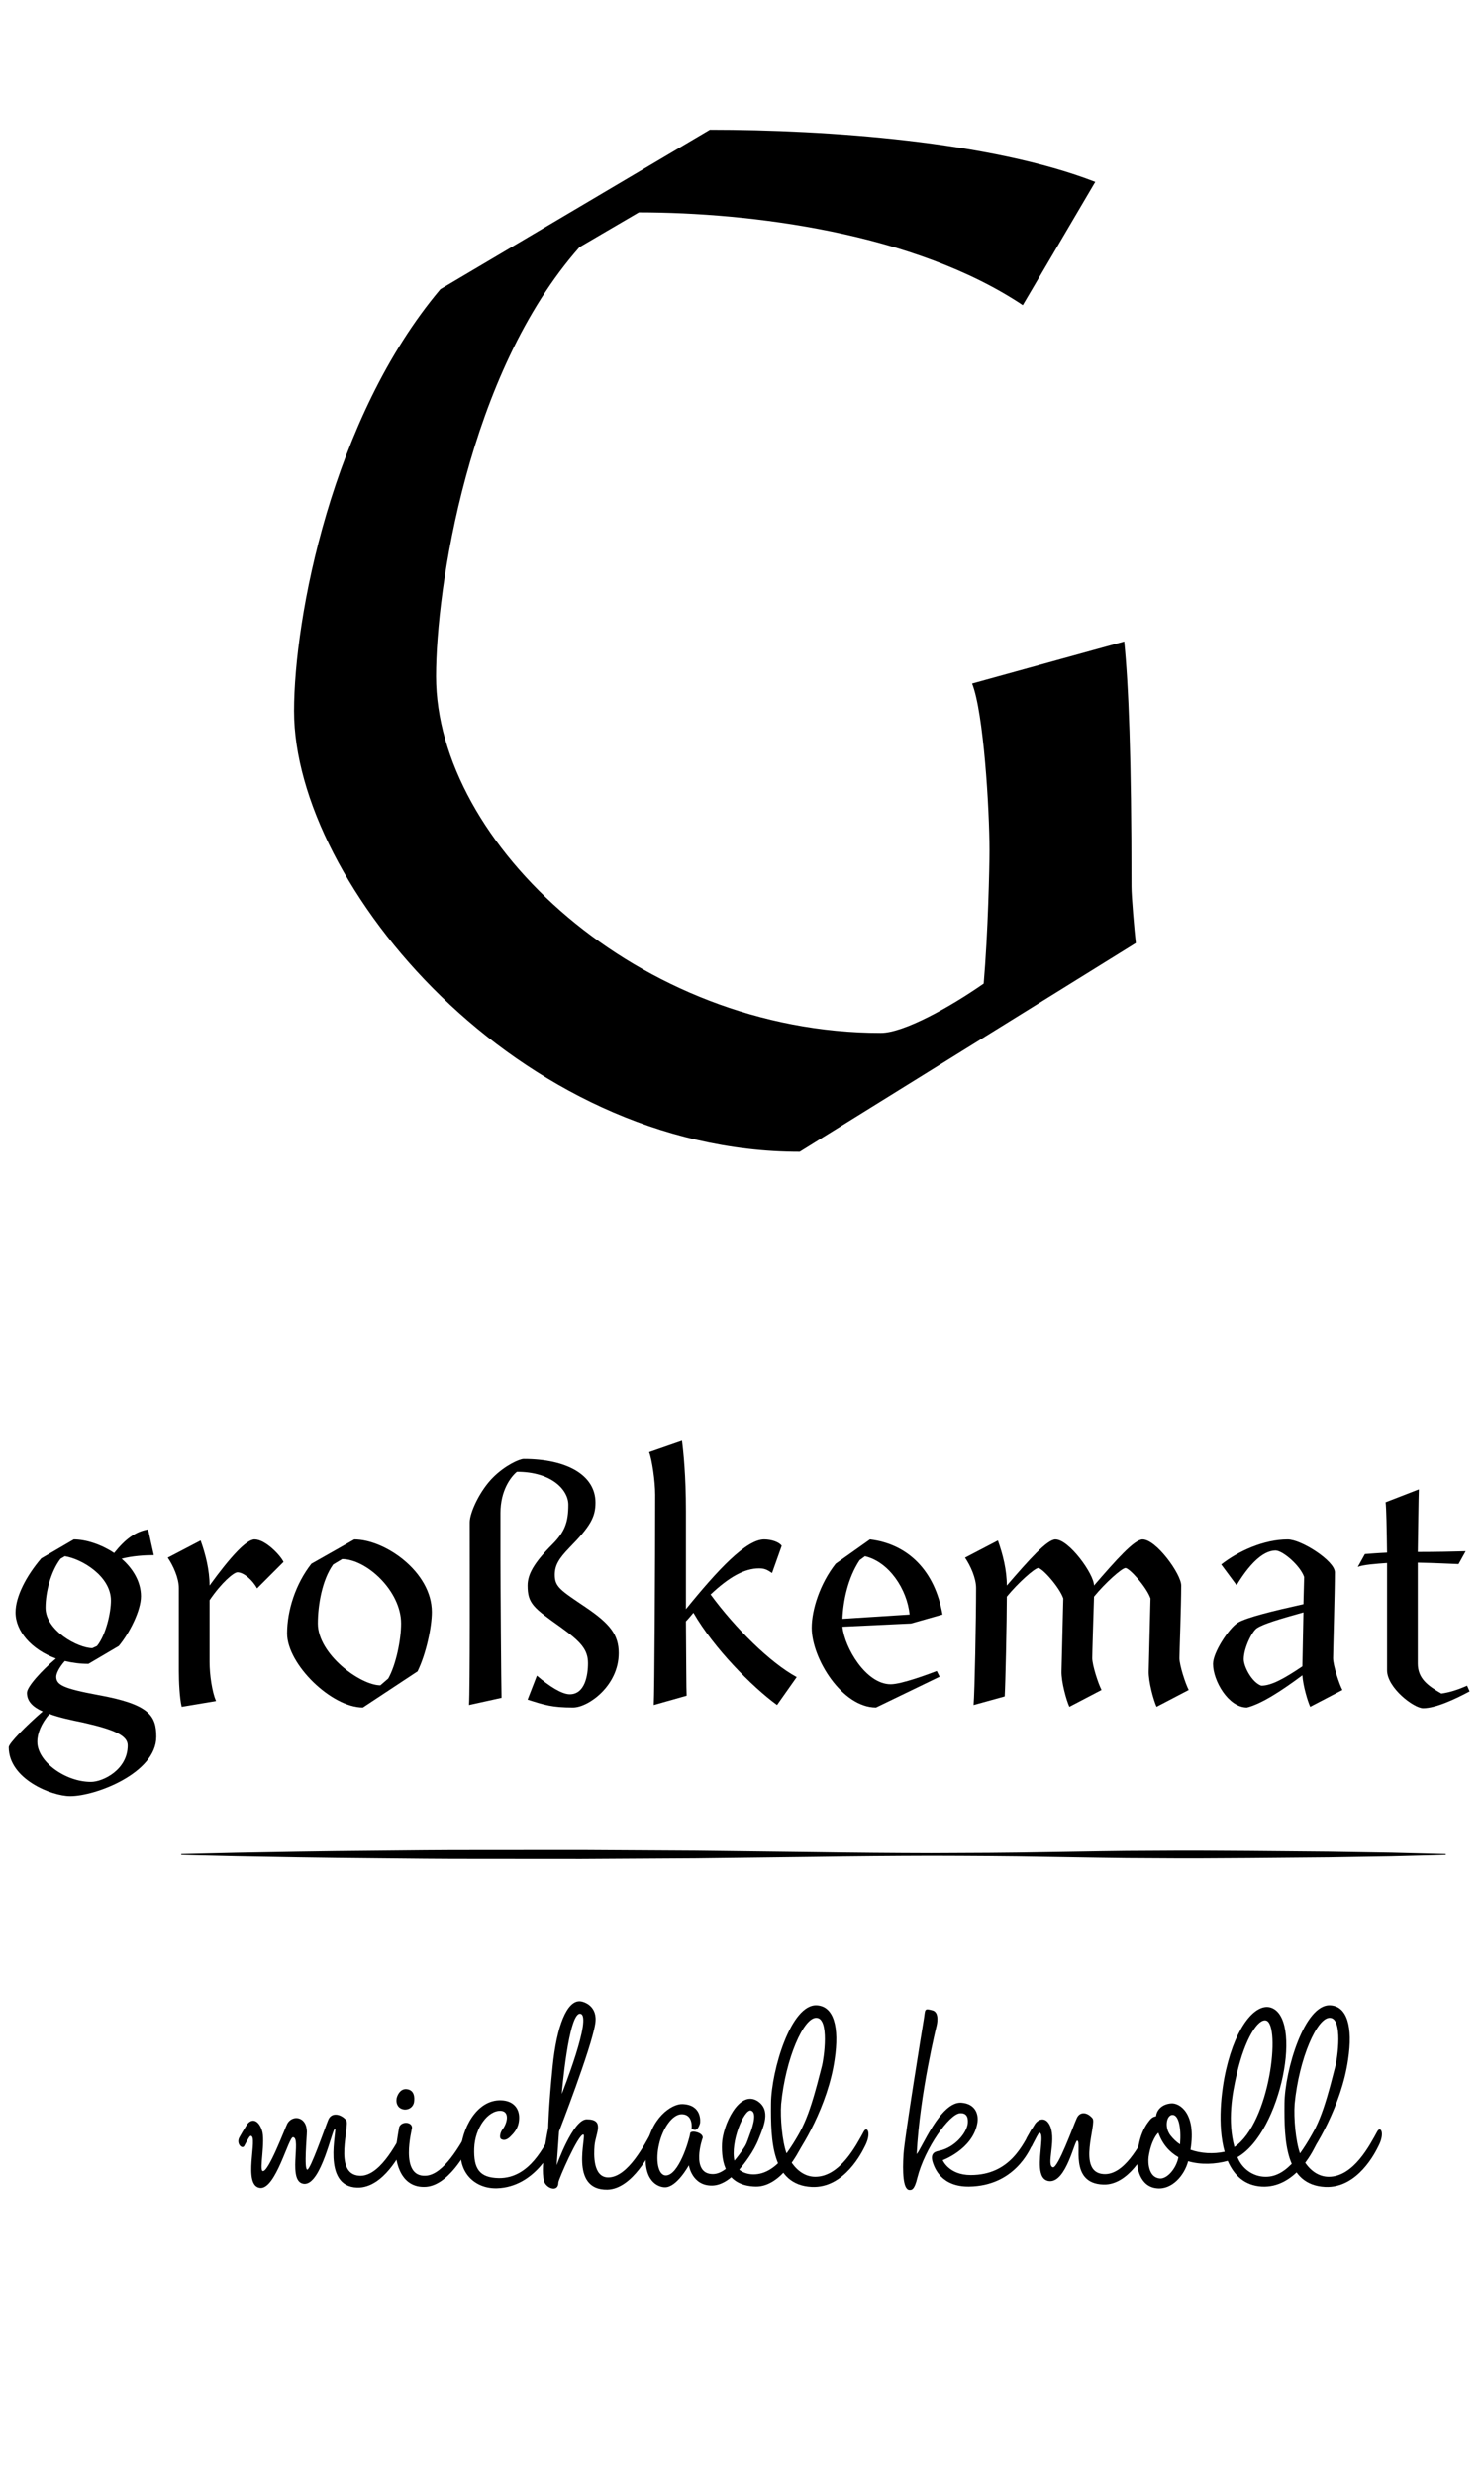 <?xml version="1.0" encoding="utf-8"?>
<!-- Generator: Adobe Illustrator 16.0.4, SVG Export Plug-In . SVG Version: 6.00 Build 0)  -->
<!DOCTYPE svg PUBLIC "-//W3C//DTD SVG 1.1//EN" "http://www.w3.org/Graphics/SVG/1.1/DTD/svg11.dtd">
<svg version="1.1" id="Layer_1" xmlns="http://www.w3.org/2000/svg" xmlns:xlink="http://www.w3.org/1999/xlink" x="0px" y="0px"
	 width="170.08px" height="283.46px" viewBox="0 0 170.08 283.46" enable-background="new 0 0 170.08 283.46" xml:space="preserve">
<g>
	<g>
		<g>
			<path d="M40.943,250.574c-4.146-0.117-2.247-6.742-2.557-6.742c-0.31-0.039-1.549,6.354-3.487,6.316
				c-2.053-0.078-0.31-5.309-1.317-5.348c-0.504-0.039-1.976,5.967-3.758,5.812c-2.092-0.195-0.193-5.967-1.084-5.967
				c-0.116,0-0.271,0.271-0.775,1.201c-0.271,0.309-0.891-0.311-0.542-1.008c0.232-0.426,0.465-0.814,0.853-1.434
				c0.465-0.736,1.278-0.736,1.743,0.582c0.426,1.238-0.31,4.531,0.078,4.688c0.62,0.271,2.557-4.883,2.828-5.424
				c0.581-1.047,2.208-0.854,2.247,0.891c0,0.619-0.349,4.301,0.039,4.377c0.349,0.078,2.053-4.842,2.402-5.693
				c0.349-0.893,1.395-0.736,2.053,0c0.503,0.541-1.55,6.197,1.511,6.391c2.247,0.156,4.146-3.486,5.037-5.113
				c0.349-0.619,0.852,0.232,0.078,1.82C45.98,246.467,43.965,250.65,40.943,250.574z"/>
		</g>
		<g>
			<path d="M48.615,250.496c-3.022,0.039-3.332-3.564-3.254-4.262c0.078-0.852,0.388-2.596,0.388-2.596
				c0.271-0.697,1.472-0.619,1.472,0.078c0,0.193-1.472,5.656,1.55,5.5c2.053-0.076,3.99-3.562,4.881-5.191
				c0.349-0.658,0.891,0.232,0.116,1.783C53.497,246.352,51.366,250.496,48.615,250.496z M47.453,240.771
				c-0.078,0.543-0.581,0.93-1.162,0.854c-0.736-0.117-0.891-0.736-0.853-1.125c0-0.348,0.387-1.316,1.201-1.201
				C47.491,239.416,47.53,240.23,47.453,240.771z"/>
		</g>
		<g>
			<path d="M56.983,250.65c-2.441,0.078-4.3-1.627-4.184-4.184c0.078-2.518,1.782-6.004,4.649-5.889
				c1.317,0.039,2.053,0.852,2.053,1.977c0,1.201-0.62,1.781-1.046,2.207c-0.232,0.232-0.659,0.504-1.046,0.232
				c-0.194-0.154-0.078-0.736,0.155-1.045c0.581-0.736,0.891-2.092-0.155-2.17c-1.472-0.078-2.983,1.938-3.061,4.301
				c-0.078,2.324,0.581,3.369,2.828,3.408c3.564,0.039,5.23-3.758,6.16-5.385c0.349-0.658,0.891,0.154,0.117,1.705
				C63.336,246.08,61.322,250.496,56.983,250.65z"/>
		</g>
		<g>
			<path d="M69.613,250.807c-4.456,0.076-2.325-6.238-2.751-6.316c-0.581-0.076-2.867,5.191-2.867,5.502
				c0,1.201-1.472,0.658-1.666-0.232c-0.426-1.742,0.503-6.004,0.503-6.043c0,0,0.039-2.402,0.504-7.014
				c0.465-4.648,1.627-7.516,3.099-7.477c0.426,0,2.131,0.504,1.782,2.596c-0.465,2.867-4.146,12.32-4.146,12.32l-0.271,3.875
				c0,0,1.86-5.27,3.448-5.27c2.131,0,1.007,1.627,0.891,3.021c-0.078,1.008-0.194,3.643,1.588,3.643
				c2.247-0.039,4.145-3.758,5.036-5.387c0.349-0.619,0.891,0.271,0.116,1.822C74.611,246.389,72.519,250.729,69.613,250.807z
				 M64.383,239.842c0,0,3.564-8.949,2.131-9.182C65.158,230.428,64.383,239.842,64.383,239.842z"/>
		</g>
		<g>
			<path d="M81.623,250.342c-2.325,0.039-2.673-2.324-2.673-2.324s-1.395,2.557-2.75,2.518c-0.736,0-2.596-0.658-2.131-4.301
				c0.465-3.641,2.905-5.27,4.145-5.23c2.247,0.078,2.054,2.016,2.015,2.209c-0.31,1.008-0.697,0.736-0.968,0.619
				c0,0,0.232-1.627-1.085-1.666c-1.124-0.039-2.247,1.666-2.634,3.41c-0.426,1.781-0.155,3.604,0.775,3.604
				c1.433,0,2.634-3.875,2.789-4.844c0.078-0.387,1.511-0.078,1.434,0.543c-0.039,0-1.434,4.145,1.162,4.145
				c1.163,0,2.673-1.201,4.726-4.959c0.35-0.619,0.893,0.271,0.078,1.783C85.846,247.086,83.909,250.303,81.623,250.342z"/>
		</g>
		<g>
			<path d="M91.812,244.025c0.348-0.619,0.852,0.271,0.039,1.822c-0.271,0.541-2.287,4.648-5.23,4.609
				c-3.525-0.076-3.952-2.867-3.874-4.92c0.077-2.053,1.937-6.199,4.067-4.881c1.588,1.045,0.697,2.904,0.154,4.301
				c-0.619,1.588-1.703,2.904-2.246,3.562c0.349,0.311,0.969,0.543,1.627,0.543C89.139,249.062,90.844,245.654,91.812,244.025z
				 M86.039,241.74c-0.773-0.115-2.362,3.604-1.859,5.812c1.279-1.434,1.394-2.131,1.744-3.062
				C86.389,243.291,86.736,241.895,86.039,241.74z"/>
		</g>
		<g>
			<path d="M99.018,244.104c0.389-0.619,0.891,0.271,0.078,1.783c-0.271,0.541-2.324,4.803-6.082,4.609
				c-4.572-0.232-4.688-5.307-4.65-9.568c0.039-3.76,2.287-11.43,5.27-11.236c1.898,0.117,2.596,2.441,2.016,6.238
				c-0.736,5.152-3.76,10.227-4.998,11.66c0.697,1.086,1.666,1.744,2.789,1.744C96.268,249.334,98.127,245.73,99.018,244.104z
				 M93.594,231.125c-1.473-0.115-3.564,4.648-4.068,9.879c-0.115,1.59,0.117,4.262,0.621,5.656
				c2.014-2.904,2.635-4.416,4.029-9.918C94.447,235.736,95.066,231.203,93.594,231.125z"/>
		</g>
		<g>
			<path d="M111.066,250.457c-3.215,0.039-3.951-2.17-4.145-2.711c-0.428-1.279,0.465-1.318,0.734-1.395
				c1.783-0.389,3.1-2.016,3.256-3.1c0.039-0.389,0.076-1.24-0.854-1.201c-1.238,0.039-4.066,4.029-4.92,7.398
				c-0.348,1.473-0.697,1.396-0.891,1.396c-0.775,0-0.814-2.17-0.697-4.068c0.115-1.898,2.131-14.297,2.324-15.459
				s0-1.316,1.008-1.045c0.852,0.232,0.465,1.742,0.465,1.742s-1.938,7.826-2.287,14.723c0.543-0.543,2.713-6.043,5.115-5.889
				c1.627,0.115,2.053,1.355,1.82,2.441c-0.58,2.904-3.951,4.145-3.951,4.145s0.697,1.705,3.215,1.705
				c4.533,0,6.006-3.564,6.936-5.191c0.311-0.621,0.852,0.232,0.078,1.781C118.002,246.273,116.258,250.381,111.066,250.457z"/>
		</g>
		<g>
			<path d="M119.125,244.297c-0.115,0-0.387,0.621-0.891,1.551c-0.271,0.309-0.891-0.311-0.543-1.008
				c0.232-0.426,0.465-0.814,0.854-1.434c0.387-0.697,1.355-1.084,1.859,0.232c0.619,1.666-0.504,4.416,0.271,4.611
				c0.58,0.115,2.324-4.727,2.711-5.58c0.35-0.852,1.201-0.775,1.82-0.039c0.543,0.582-1.82,6.16,1.24,6.393
				c2.363,0.193,4.146-3.293,5.037-4.92c0.348-0.619,0.852,0.271,0.076,1.82c-0.27,0.543-2.207,4.418-5.113,4.301
				c-3.99-0.115-2.402-4.881-2.982-5.035c-0.311-0.078-1.24,4.764-3.178,4.648c-1.51-0.117-1.084-2.596-0.969-4.146
				C119.396,244.879,119.396,244.297,119.125,244.297z"/>
		</g>
		<g>
			<path d="M145.043,249.334c2.559,0.039,4.301-3.021,5.541-5.23c0.348-0.619,0.891,0.271,0.115,1.82
				c-0.27,0.543-2.324,4.727-6.082,4.533c-1.975-0.115-3.176-1.277-3.912-2.943c-1.395,0.387-3.1,0.465-4.533,0.039
				c-0.426,1.627-1.859,3.293-3.604,3.098c-1.938-0.193-2.363-2.4-2.246-3.68c0.232-2.518,0.969-3.525,1.434-4.107
				c0.232-0.309,0.502-0.426,0.736-0.465c0.076-0.736,0.697-1.395,1.742-1.471c0.93-0.078,2.906,1.084,2.209,5.307
				c1.201,0.426,2.596,0.504,3.912,0.232c-0.852-3.021-0.387-7.012,0.156-9.375c1.199-5.191,3.408-7.555,5.035-7.168
				c3.875,0.969,1.318,14.297-3.719,17.162C142.332,248.404,143.609,249.334,145.043,249.334z M131.639,247.086
				c-0.078,0.66,0,2.326,1.279,2.441c0.852,0.078,1.898-1.162,2.131-2.402v-0.039c-1.008-0.58-1.822-1.471-2.287-2.789
				C132.646,244.336,131.91,245.189,131.639,247.086z M134.352,242.244c-0.66,0.039-0.93,1.434-0.195,2.363
				c0.311,0.387,0.66,0.736,1.086,1.008C135.396,243.717,135.088,242.205,134.352,242.244z M145.121,231.436
				c-0.93-0.271-2.441,2.053-3.371,6.121c-0.541,2.285-1.084,5.385-0.271,8.367C145.586,243.096,146.787,231.977,145.121,231.436z"
				/>
		</g>
		<g>
			<path d="M157.867,244.104c0.389-0.619,0.891,0.271,0.078,1.783c-0.271,0.541-2.324,4.803-6.082,4.609
				c-4.572-0.232-4.688-5.307-4.65-9.568c0.039-3.76,2.287-11.43,5.27-11.236c1.898,0.117,2.596,2.441,2.016,6.238
				c-0.736,5.152-3.76,10.227-4.998,11.66c0.697,1.086,1.666,1.744,2.789,1.744C155.117,249.334,156.977,245.73,157.867,244.104z
				 M152.443,231.125c-1.473-0.115-3.564,4.648-4.068,9.879c-0.115,1.59,0.117,4.262,0.621,5.656
				c2.014-2.904,2.635-4.416,4.029-9.918C153.297,235.736,153.916,231.203,152.443,231.125z"/>
		</g>
	</g>
	<g>
		<g>
			<path d="M91.65,131.927c-32.212,0-57.949-30.553-57.949-50.479c0-10.627,4.317-33.541,16.771-48.319l30.885-18.265
				c13.45,0,32.212,1.328,44.169,5.978l-8.303,14.113C104.77,26.654,86.006,24.329,73.22,24.329l-6.808,3.985
				C53.626,42.76,49.974,67.501,49.974,77.463c0,19.096,23.247,40.848,50.976,40.848c2.656,0,7.971-2.989,11.789-5.646
				c0.498-5.812,0.664-13.283,0.664-15.276c0-4.649-0.664-15.774-1.992-19.095l17.436-4.815c0.498,4.981,0.83,13.117,0.83,28.062
				c0,1.162,0.332,4.981,0.498,6.476L91.65,131.927z"/>
		</g>
	</g>
	<g>
		<g>
			<path d="M8.044,205.736c-2.13,0-7.044-1.967-7.044-5.611c0-0.449,2.089-2.539,3.891-4.096c-1.106-0.49-1.802-1.146-1.802-2.129
				c0-0.697,1.679-2.539,3.317-3.932c-2.785-1.023-4.627-3.113-4.627-5.283c0-1.803,1.229-4.178,2.949-6.184l3.727-2.172
				c1.393,0,3.154,0.574,4.628,1.557c1.311-1.639,2.458-2.457,3.891-2.703l0.655,2.949c-0.983,0-2.457,0.082-3.686,0.41
				c1.27,1.105,2.211,2.621,2.211,4.299c0,1.639-1.311,4.219-2.54,5.693l-3.481,2.047c-0.942,0-1.843-0.121-2.703-0.326
				c-0.655,0.736-0.983,1.434-0.983,1.801c0,0.943,0.819,1.352,4.792,2.09c5.897,1.064,6.675,2.375,6.675,4.791
				C17.914,203.074,10.993,205.736,8.044,205.736z M9.519,197.299c-1.393-0.285-2.744-0.572-3.85-0.982
				c-0.942,1.105-1.393,2.211-1.393,3.195c0,2.252,3.194,4.586,6.143,4.586c1.393,0,4.218-1.393,4.218-4.178
				C14.638,198.814,13.164,198.119,9.519,197.299z M7.43,178.256l-0.491,0.287c-1.106,1.434-1.72,3.809-1.72,5.609
				c0,2.621,3.727,4.629,5.365,4.629l0.532-0.246c1.024-1.27,1.597-3.809,1.597-5.201C12.713,180.508,9.314,178.543,7.43,178.256z"
				/>
		</g>
		<g>
			<path d="M29.464,181.941c-0.532-0.982-1.556-1.844-2.252-1.844c-0.41,0-1.802,1.148-3.194,3.195c0,2.744,0,5.816,0,7.045
				c0,1.514,0.287,3.439,0.737,4.504l-3.932,0.656c-0.246-1.025-0.327-2.867-0.327-4.096c0-1.434,0-5.898,0-9.502
				c0-1.146-0.655-2.58-1.27-3.48l3.768-1.967c0.573,1.598,1.024,3.4,1.024,5.16c2.375-3.275,4.218-5.283,5.16-5.283
				c1.229,0,2.949,1.803,3.317,2.58L29.464,181.941z"/>
		</g>
		<g>
			<path d="M47.854,191.443l-6.266,4.137c-3.604,0-8.683-4.957-8.683-8.479c0-2.662,0.983-5.693,2.785-7.986l4.915-2.785
				c3.522,0,8.887,3.727,8.887,8.314C49.492,186.365,48.836,189.436,47.854,191.443z M39.212,178.584l-1.024,0.613
				c-1.27,1.762-1.761,4.67-1.761,6.758c0,3.521,4.874,7.086,7.167,7.086l0.901-0.779c0.901-1.598,1.474-4.463,1.474-6.307
				C45.969,182.229,41.997,178.584,39.212,178.584z"/>
		</g>
		<g>
			<path d="M65.669,195.58c-2.375,0-3.276-0.287-5.201-0.902l1.065-2.744c1.434,1.229,2.867,2.131,3.768,2.131
				c1.72,0,2.088-2.131,2.088-3.562c0-1.557-0.819-2.459-3.153-4.137c-3.113-2.213-3.768-2.703-3.768-4.752
				c0-1.229,0.655-2.539,2.826-4.709c1.433-1.434,1.843-2.539,1.843-4.547c0-1.678-1.884-3.768-5.897-3.768
				c-0.737,0.615-1.884,2.172-1.884,4.711v5.201c0,2.744,0.082,14.742,0.123,15.971l-3.727,0.82
				c0.123-1.762,0.082-15.727,0.082-20.928c0-1.105,1.147-3.604,2.662-5.119c1.434-1.434,3.072-2.131,3.522-2.131
				c4.996,0,8.231,1.885,8.231,4.998c0,1.678-0.614,2.742-2.989,5.16c-1.188,1.229-1.679,2.006-1.679,3.111
				c0,1.393,0.655,1.762,3.563,3.727c2.785,1.885,3.768,3.154,3.768,5.242C70.912,193.082,67.431,195.58,65.669,195.58z"/>
		</g>
		<g>
			<path d="M89.055,195.293c-2.865-2.09-7.248-6.512-9.583-10.566c-0.287,0.328-0.532,0.654-0.86,0.982
				c0.041,4.465,0.041,7.822,0.082,8.52l-3.768,1.064c0.082-1.434,0.164-16.219,0.164-24.082c0-1.557-0.369-4.055-0.696-4.873
				l3.768-1.311c0.164,1.27,0.451,3.973,0.451,8.068c0,3.85,0,7.781,0,11.221c3.686-4.545,6.921-7.986,8.968-7.986
				c0.861,0,1.762,0.328,2.008,0.738l-1.105,3.111c-0.41-0.244-0.697-0.531-1.475-0.531c-1.68,0-3.44,0.982-5.57,2.99
				c2.826,3.85,6.839,7.822,9.871,9.459L89.055,195.293z"/>
		</g>
		<g>
			<path d="M104.414,185.955l-7.863,0.369c0.246,2.416,2.703,6.594,5.529,6.594c1.27,0,4.422-1.188,5.283-1.516l0.328,0.654
				l-7.291,3.523c-3.891,0-7.371-5.611-7.371-9.133c0-2.049,0.941-5.039,2.744-7.332l3.932-2.785
				c4.381,0.533,7.453,3.605,8.312,8.602L104.414,185.955z M99.131,178.256l-0.613,0.451c-1.352,2.047-1.885,4.668-1.967,6.715
				l7.699-0.49C103.963,182.064,101.916,178.91,99.131,178.256z"/>
		</g>
		<g>
			<path d="M132.551,195.498c-0.328-0.697-0.941-2.867-0.9-4.096l0.205-8.314c-0.451-1.311-2.418-3.48-2.867-3.48
				c-0.41,0-2.336,1.721-3.605,3.275c-0.08,2.539-0.203,6.389-0.203,7.045c0,0.818,0.695,2.949,1.064,3.645l-3.686,1.926
				c-0.328-0.697-0.943-2.867-0.902-4.096l0.205-8.314c-0.451-1.311-2.416-3.48-2.867-3.48c-0.408,0-2.334,1.721-3.604,3.275
				c0,2.744-0.164,10.199-0.246,11.428l-3.562,0.982c0.123-1.434,0.287-9.789,0.287-13.393c0-1.146-0.656-2.58-1.27-3.48
				l3.768-1.967c0.572,1.598,1.023,3.4,1.023,5.16c2.58-2.988,4.629-5.283,5.57-5.283c1.557,0,4.422,3.973,4.422,5.283
				c2.58-2.988,4.629-5.283,5.57-5.283c1.557,0,4.424,3.973,4.424,5.283c0,2.254-0.205,7.617-0.205,8.314
				c0,0.818,0.695,2.949,1.064,3.645L132.551,195.498z"/>
		</g>
		<g>
			<path d="M150.162,195.498c-0.285-0.615-0.818-2.375-0.9-3.605c-2.416,1.803-4.709,3.277-6.348,3.688
				c-2.131,0-3.891-3.072-3.891-4.998c0-1.311,1.801-4.053,2.826-4.709c0.982-0.613,4.217-1.393,7.535-2.129l0.082-3.113
				c-0.451-1.311-2.457-3.031-3.277-3.031c-1.555,0-3.152,1.803-4.463,3.973l-1.762-2.375c1.926-1.516,4.873-2.867,7.617-2.867
				c1.557,0,5.406,2.457,5.406,3.768c0,2.254-0.205,9.133-0.205,9.83c0,0.818,0.697,2.949,1.066,3.645L150.162,195.498z
				 M144.061,186.488c-0.533,0.326-1.516,2.252-1.516,3.562c0,0.859,0.941,2.662,2.008,3.031c1.146,0,2.58-0.779,4.709-2.213
				l0.123-6.184C146.6,185.463,144.797,185.996,144.061,186.488z"/>
		</g>
		<g>
			<path d="M163.105,195.662c-1.064,0-4.137-2.336-4.137-4.342v-12.287c-1.229,0.082-2.785,0.205-3.357,0.451l0.818-1.475
				c0.574-0.041,1.516-0.123,2.539-0.164c-0.041-2.908-0.082-5.037-0.164-5.773l3.809-1.475c-0.041,1.064-0.082,4.955-0.123,7.166
				h0.041c1.803,0,4.178-0.041,5.447-0.082l-0.818,1.475c-1.064-0.041-2.621-0.123-4.67-0.164v11.549
				c0,1.721,1.146,2.541,2.703,3.441c0.902-0.123,1.844-0.41,2.949-0.9l0.287,0.654C166.75,194.637,164.539,195.662,163.105,195.662
				z"/>
		</g>
	</g>
	<g>
		<line x1="165.695" y1="212.416" x2="20.779" y2="212.416"/>
		<path d="M165.695,212.466c0,0-2.265,0.059-6.227,0.16c-1.981,0.032-4.388,0.071-7.147,0.117c-2.759,0.024-5.873,0.053-9.27,0.084
			c-3.396,0.024-7.075,0.052-10.968,0.016c-3.892,0.002-7.995-0.101-12.241-0.157c-4.245-0.082-8.633-0.104-13.091-0.115
			c-4.458,0.01-8.986,0.048-13.515,0.119c-4.529,0.057-9.058,0.112-13.516,0.167c-4.458,0.026-8.845,0.053-13.09,0.077
			c-4.246-0.002-8.35-0.005-12.242-0.008c-3.892,0.004-7.571-0.037-10.968-0.073c-6.793-0.056-12.454-0.163-16.416-0.238
			c-3.963-0.095-6.227-0.148-6.227-0.148v-0.1c0,0,2.264-0.054,6.227-0.148c3.962-0.075,9.623-0.183,16.416-0.238
			c3.396-0.036,7.076-0.077,10.968-0.073c3.892-0.003,7.996-0.006,12.242-0.008c4.246,0.024,8.633,0.051,13.09,0.077
			c4.458,0.055,8.986,0.11,13.516,0.167c4.528,0.071,9.057,0.109,13.515,0.119c4.458-0.012,8.846-0.033,13.091-0.115
			c4.246-0.057,8.35-0.159,12.241-0.157c3.893-0.036,7.571-0.009,10.968,0.016c3.396,0.031,6.511,0.06,9.27,0.084
			c2.76,0.046,5.166,0.085,7.147,0.117c3.962,0.102,6.227,0.16,6.227,0.16V212.466z"/>
	</g>
</g>
</svg>
